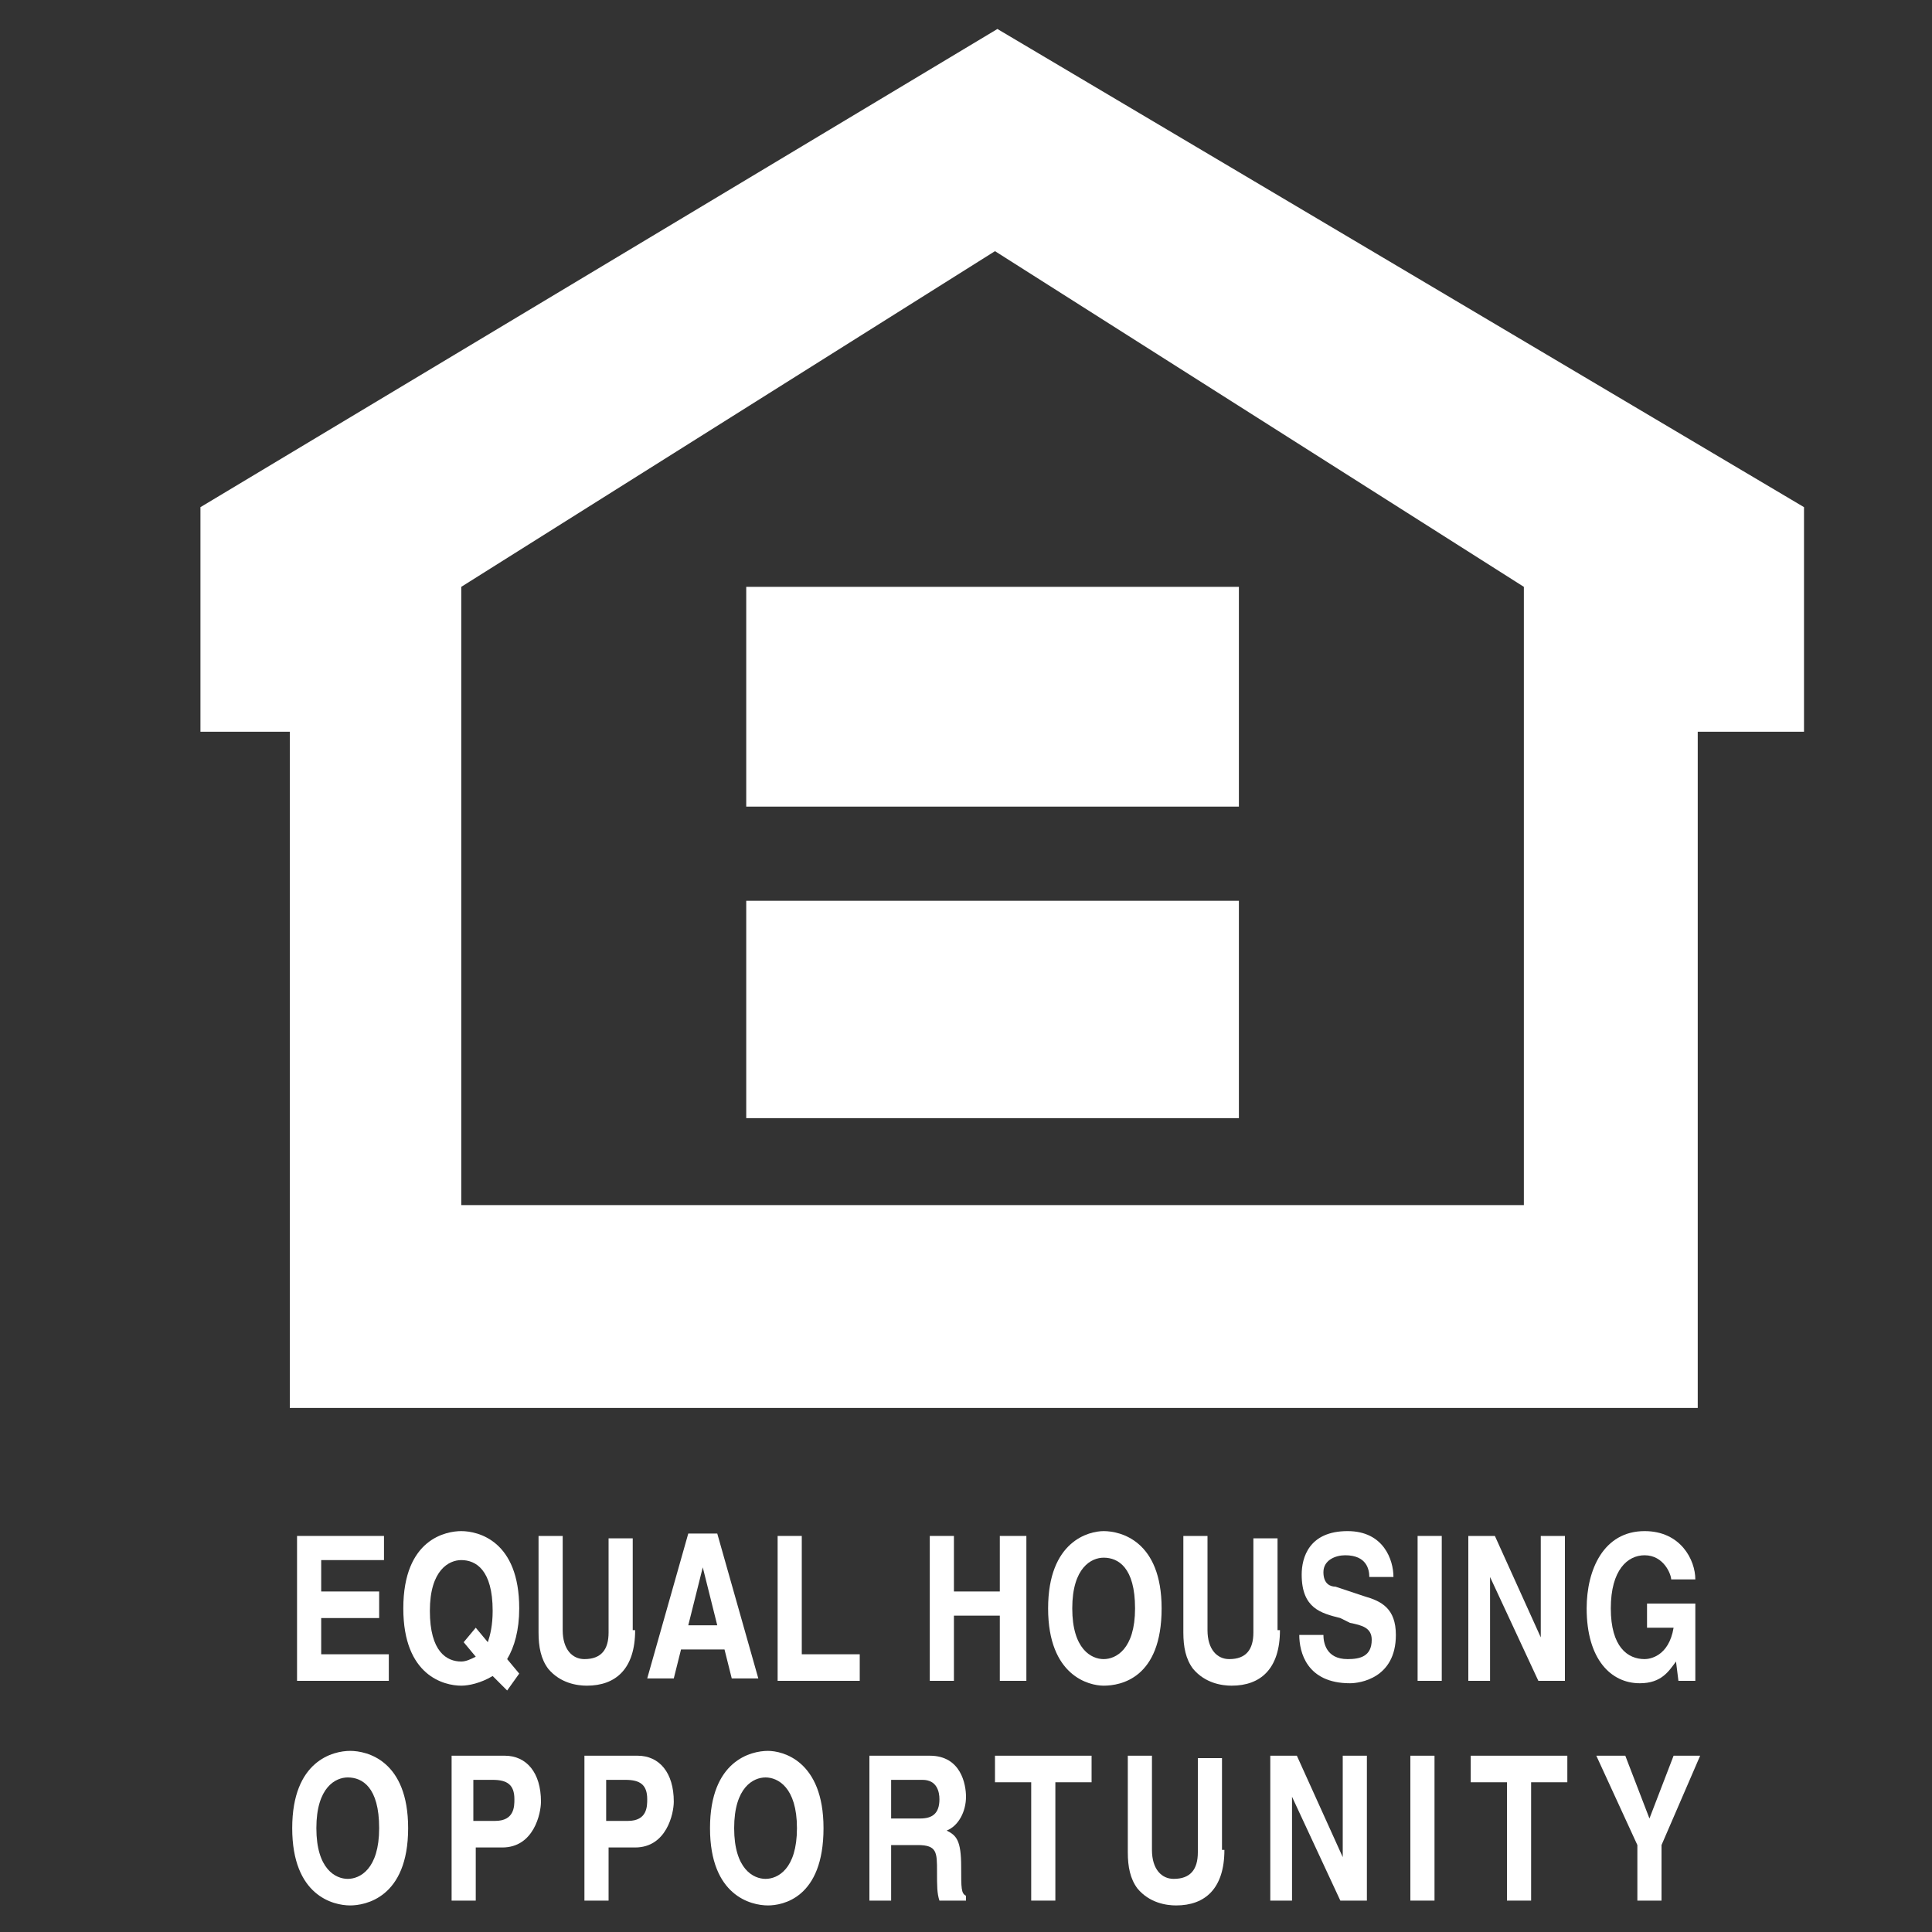 <?xml version="1.0" encoding="UTF-8"?> <!-- Generator: Adobe Illustrator 22.0.1, SVG Export Plug-In . SVG Version: 6.00 Build 0) --> <svg xmlns="http://www.w3.org/2000/svg" xmlns:xlink="http://www.w3.org/1999/xlink" id="Layer_1" x="0px" y="0px" width="80px" height="80px" viewBox="0 0 80 80" style="enable-background:new 0 0 80 80;" xml:space="preserve"><rect x="0" y="0" width="80" height="80" fill="#333333" stroke="none"/> <style type="text/css"> .st0{fill-rule:evenodd;clip-rule:evenodd;fill:#FFFFFF;} </style> <g> <polygon class="st0" points="15.9,64.6 13.3,64.6 13.3,65.9 15.7,65.9 15.7,67 13.3,67 13.3,68.5 16.1,68.5 16.1,69.6 12.3,69.6 12.3,63.6 15.9,63.6 15.9,64.6 "></polygon> <path class="st0" d="M19.2,68l0.5,0.6c-0.2,0.1-0.4,0.2-0.6,0.2c-0.6,0-1.3-0.4-1.3-2.1c0-1.7,0.8-2.1,1.3-2.1 c0.6,0,1.3,0.4,1.3,2.1c0,0.6-0.1,1-0.2,1.3l-0.5-0.6L19.2,68L19.2,68z M21.5,69.3L21,68.7c0.3-0.5,0.5-1.2,0.5-2.1 c0-2.8-1.7-3.2-2.4-3.2c-0.6,0-2.4,0.3-2.4,3.2c0,2.8,1.7,3.2,2.4,3.2c0.3,0,0.8-0.1,1.3-0.4L21,70L21.5,69.3L21.5,69.3z"></path> <path class="st0" d="M26.3,67.5c0,1.6-0.8,2.3-2,2.3c-0.4,0-1.1-0.1-1.6-0.7c-0.3-0.4-0.4-0.9-0.4-1.5v-4h1v3.9 c0,0.8,0.4,1.2,0.9,1.2c0.7,0,1-0.4,1-1.1v-3.9h1V67.5L26.3,67.5z"></path> <path class="st0" d="M29.1,64.9L29.1,64.9l0.6,2.4h-1.2L29.1,64.9L29.1,64.9z M28.2,68.3H30l0.3,1.2h1.1l-1.7-6h-1.2l-1.7,6h1.1 L28.2,68.3L28.2,68.3z"></path> <polygon class="st0" points="33.2,68.5 35.6,68.5 35.6,69.6 32.2,69.6 32.2,63.6 33.2,63.6 33.2,68.5 "></polygon> <polygon class="st0" points="39.5,66.9 39.5,69.6 38.5,69.6 38.5,63.6 39.5,63.6 39.5,65.9 41.4,65.9 41.4,63.6 42.5,63.6 42.5,69.6 41.4,69.6 41.4,66.9 39.5,66.9 "></polygon> <path class="st0" d="M44.4,66.6c0-1.7,0.8-2.1,1.3-2.1c0.6,0,1.3,0.4,1.3,2.1c0,1.7-0.8,2.1-1.3,2.1C45.2,68.7,44.4,68.3,44.4,66.6 L44.4,66.6z M43.4,66.6c0,2.8,1.7,3.2,2.3,3.2c0.7,0,2.4-0.3,2.4-3.2c0-2.8-1.7-3.2-2.4-3.2C45.1,63.4,43.4,63.8,43.4,66.6 L43.4,66.6z"></path> <path class="st0" d="M53,67.5c0,1.6-0.8,2.3-2,2.3c-0.4,0-1.1-0.1-1.6-0.7c-0.3-0.4-0.4-0.9-0.4-1.5v-4h1v3.9 c0,0.8,0.4,1.2,0.9,1.2c0.7,0,1-0.4,1-1.1v-3.9h1V67.5L53,67.5z"></path> <path class="st0" d="M54.8,67.7c0,0.3,0.1,1,1,1c0.5,0,1-0.1,1-0.8c0-0.5-0.4-0.6-0.9-0.7L55.5,67c-0.8-0.2-1.6-0.4-1.6-1.8 c0-0.7,0.3-1.8,1.9-1.8c1.5,0,1.9,1.2,1.9,1.9h-1c0-0.3-0.1-0.9-1-0.9c-0.4,0-0.9,0.2-0.9,0.7c0,0.5,0.3,0.6,0.5,0.6l1.2,0.4 c0.7,0.2,1.3,0.5,1.3,1.6c0,1.8-1.5,2-1.9,2c-1.8,0-2.1-1.3-2.1-2H54.8L54.8,67.7z"></path> <polygon class="st0" points="59.7,69.6 58.7,69.6 58.7,63.6 59.7,63.6 59.7,69.6 "></polygon> <polygon class="st0" points="63.8,63.6 64.8,63.6 64.8,69.6 63.7,69.6 61.7,65.3 61.7,65.3 61.7,69.6 60.8,69.6 60.8,63.6 61.9,63.6 63.8,67.8 63.8,67.8 63.8,63.6 "></polygon> <path class="st0" d="M68.2,66.4h2v3.2h-0.7l-0.1-0.8c-0.3,0.4-0.6,0.9-1.5,0.9c-1.2,0-2.2-1-2.2-3.1c0-1.6,0.7-3.2,2.4-3.2 c1.5,0,2.1,1.2,2.1,2h-1c0-0.2-0.3-1-1.1-1c-0.7,0-1.4,0.6-1.4,2.2c0,1.6,0.7,2.1,1.4,2.1c0.2,0,1-0.1,1.2-1.3h-1.1V66.4L68.2,66.4 z"></path> <path class="st0" d="M13.1,75.7c0-1.7,0.8-2.1,1.3-2.1c0.6,0,1.3,0.4,1.3,2.1c0,1.7-0.8,2.1-1.3,2.1C13.9,77.8,13.1,77.4,13.1,75.7 L13.1,75.7z M12.1,75.7c0,2.8,1.7,3.2,2.4,3.2c0.6,0,2.4-0.3,2.4-3.2c0-2.8-1.7-3.2-2.4-3.2C13.8,72.5,12.1,72.9,12.1,75.7 L12.1,75.7z"></path> <path class="st0" d="M19.6,75.5v-1.8h0.8c0.6,0,0.9,0.2,0.9,0.8c0,0.3,0,0.9-0.8,0.9H19.6L19.6,75.5z M19.6,76.5h1.2 c1.3,0,1.6-1.4,1.6-1.9c0-1.2-0.6-1.9-1.5-1.9h-2.2v6h1V76.5L19.6,76.5z"></path> <path class="st0" d="M25.1,75.5v-1.8h0.8c0.6,0,0.9,0.2,0.9,0.8c0,0.3,0,0.9-0.8,0.9H25.1L25.1,75.5z M25.1,76.5h1.2 c1.3,0,1.6-1.4,1.6-1.9c0-1.2-0.6-1.9-1.5-1.9h-2.2v6h1V76.5L25.1,76.5z"></path> <path class="st0" d="M30.4,75.7c0-1.7,0.8-2.1,1.3-2.1c0.5,0,1.3,0.4,1.3,2.1c0,1.7-0.8,2.1-1.3,2.1C31.2,77.8,30.4,77.4,30.4,75.7 L30.4,75.7z M29.4,75.7c0,2.8,1.7,3.2,2.4,3.2c0.6,0,2.3-0.3,2.3-3.2c0-2.8-1.7-3.2-2.3-3.2C31.1,72.5,29.4,72.9,29.4,75.7 L29.4,75.7z"></path> <path class="st0" d="M36.9,75.3v-1.6h1.3c0.6,0,0.7,0.5,0.7,0.8c0,0.6-0.3,0.8-0.8,0.8H36.9L36.9,75.3z M35.9,78.7h1v-2.3h1.1 c0.8,0,0.8,0.3,0.8,1.1c0,0.6,0,0.9,0.1,1.2H40v-0.2c-0.2-0.1-0.2-0.3-0.2-1.2c0-1.1-0.2-1.3-0.6-1.5c0.5-0.2,0.8-0.8,0.8-1.4 c0-0.5-0.2-1.7-1.5-1.7h-2.5V78.7L35.9,78.7z"></path> <polygon class="st0" points="43.7,78.7 42.7,78.7 42.7,73.8 41.2,73.8 41.2,72.7 45.2,72.7 45.2,73.8 43.7,73.8 43.7,78.7 "></polygon> <path class="st0" d="M50.7,76.6c0,1.6-0.8,2.3-2,2.3c-0.4,0-1.1-0.1-1.6-0.7c-0.3-0.4-0.4-0.9-0.4-1.5v-4h1v3.9 c0,0.8,0.4,1.2,0.9,1.2c0.7,0,1-0.4,1-1.1v-3.9h1V76.6L50.7,76.6z"></path> <polygon class="st0" points="55.6,72.7 56.6,72.7 56.6,78.7 55.5,78.7 53.5,74.4 53.5,74.4 53.5,78.7 52.6,78.7 52.6,72.7 53.7,72.7 55.6,76.9 55.6,76.9 55.6,72.7 "></polygon> <polygon class="st0" points="59.4,78.7 58.4,78.7 58.4,72.7 59.4,72.7 59.4,78.7 "></polygon> <polygon class="st0" points="63.4,78.7 62.4,78.7 62.4,73.8 60.9,73.8 60.9,72.7 64.9,72.7 64.9,73.8 63.4,73.8 63.4,78.7 "></polygon> <polygon class="st0" points="68.8,78.7 67.8,78.7 67.8,76.4 66.1,72.7 67.3,72.7 68.3,75.3 69.3,72.7 70.4,72.7 68.8,76.4 68.8,78.7 "></polygon> <path class="st0" d="M41.3,1.2L8.3,21v9.3H12v28h58.3v-28h4.4V21L41.3,1.2L41.3,1.2z M63.1,49.9h-44V24.3l22.1-13.9l21.9,13.9V49.9 L63.1,49.9z"></path> <polygon class="st0" points="51.3,33.4 30.9,33.4 30.9,24.3 51.3,24.3 51.3,33.4 "></polygon> <polygon class="st0" points="51.3,46.3 30.9,46.3 30.9,37.3 51.3,37.3 51.3,46.3 "></polygon> </g> </svg> 